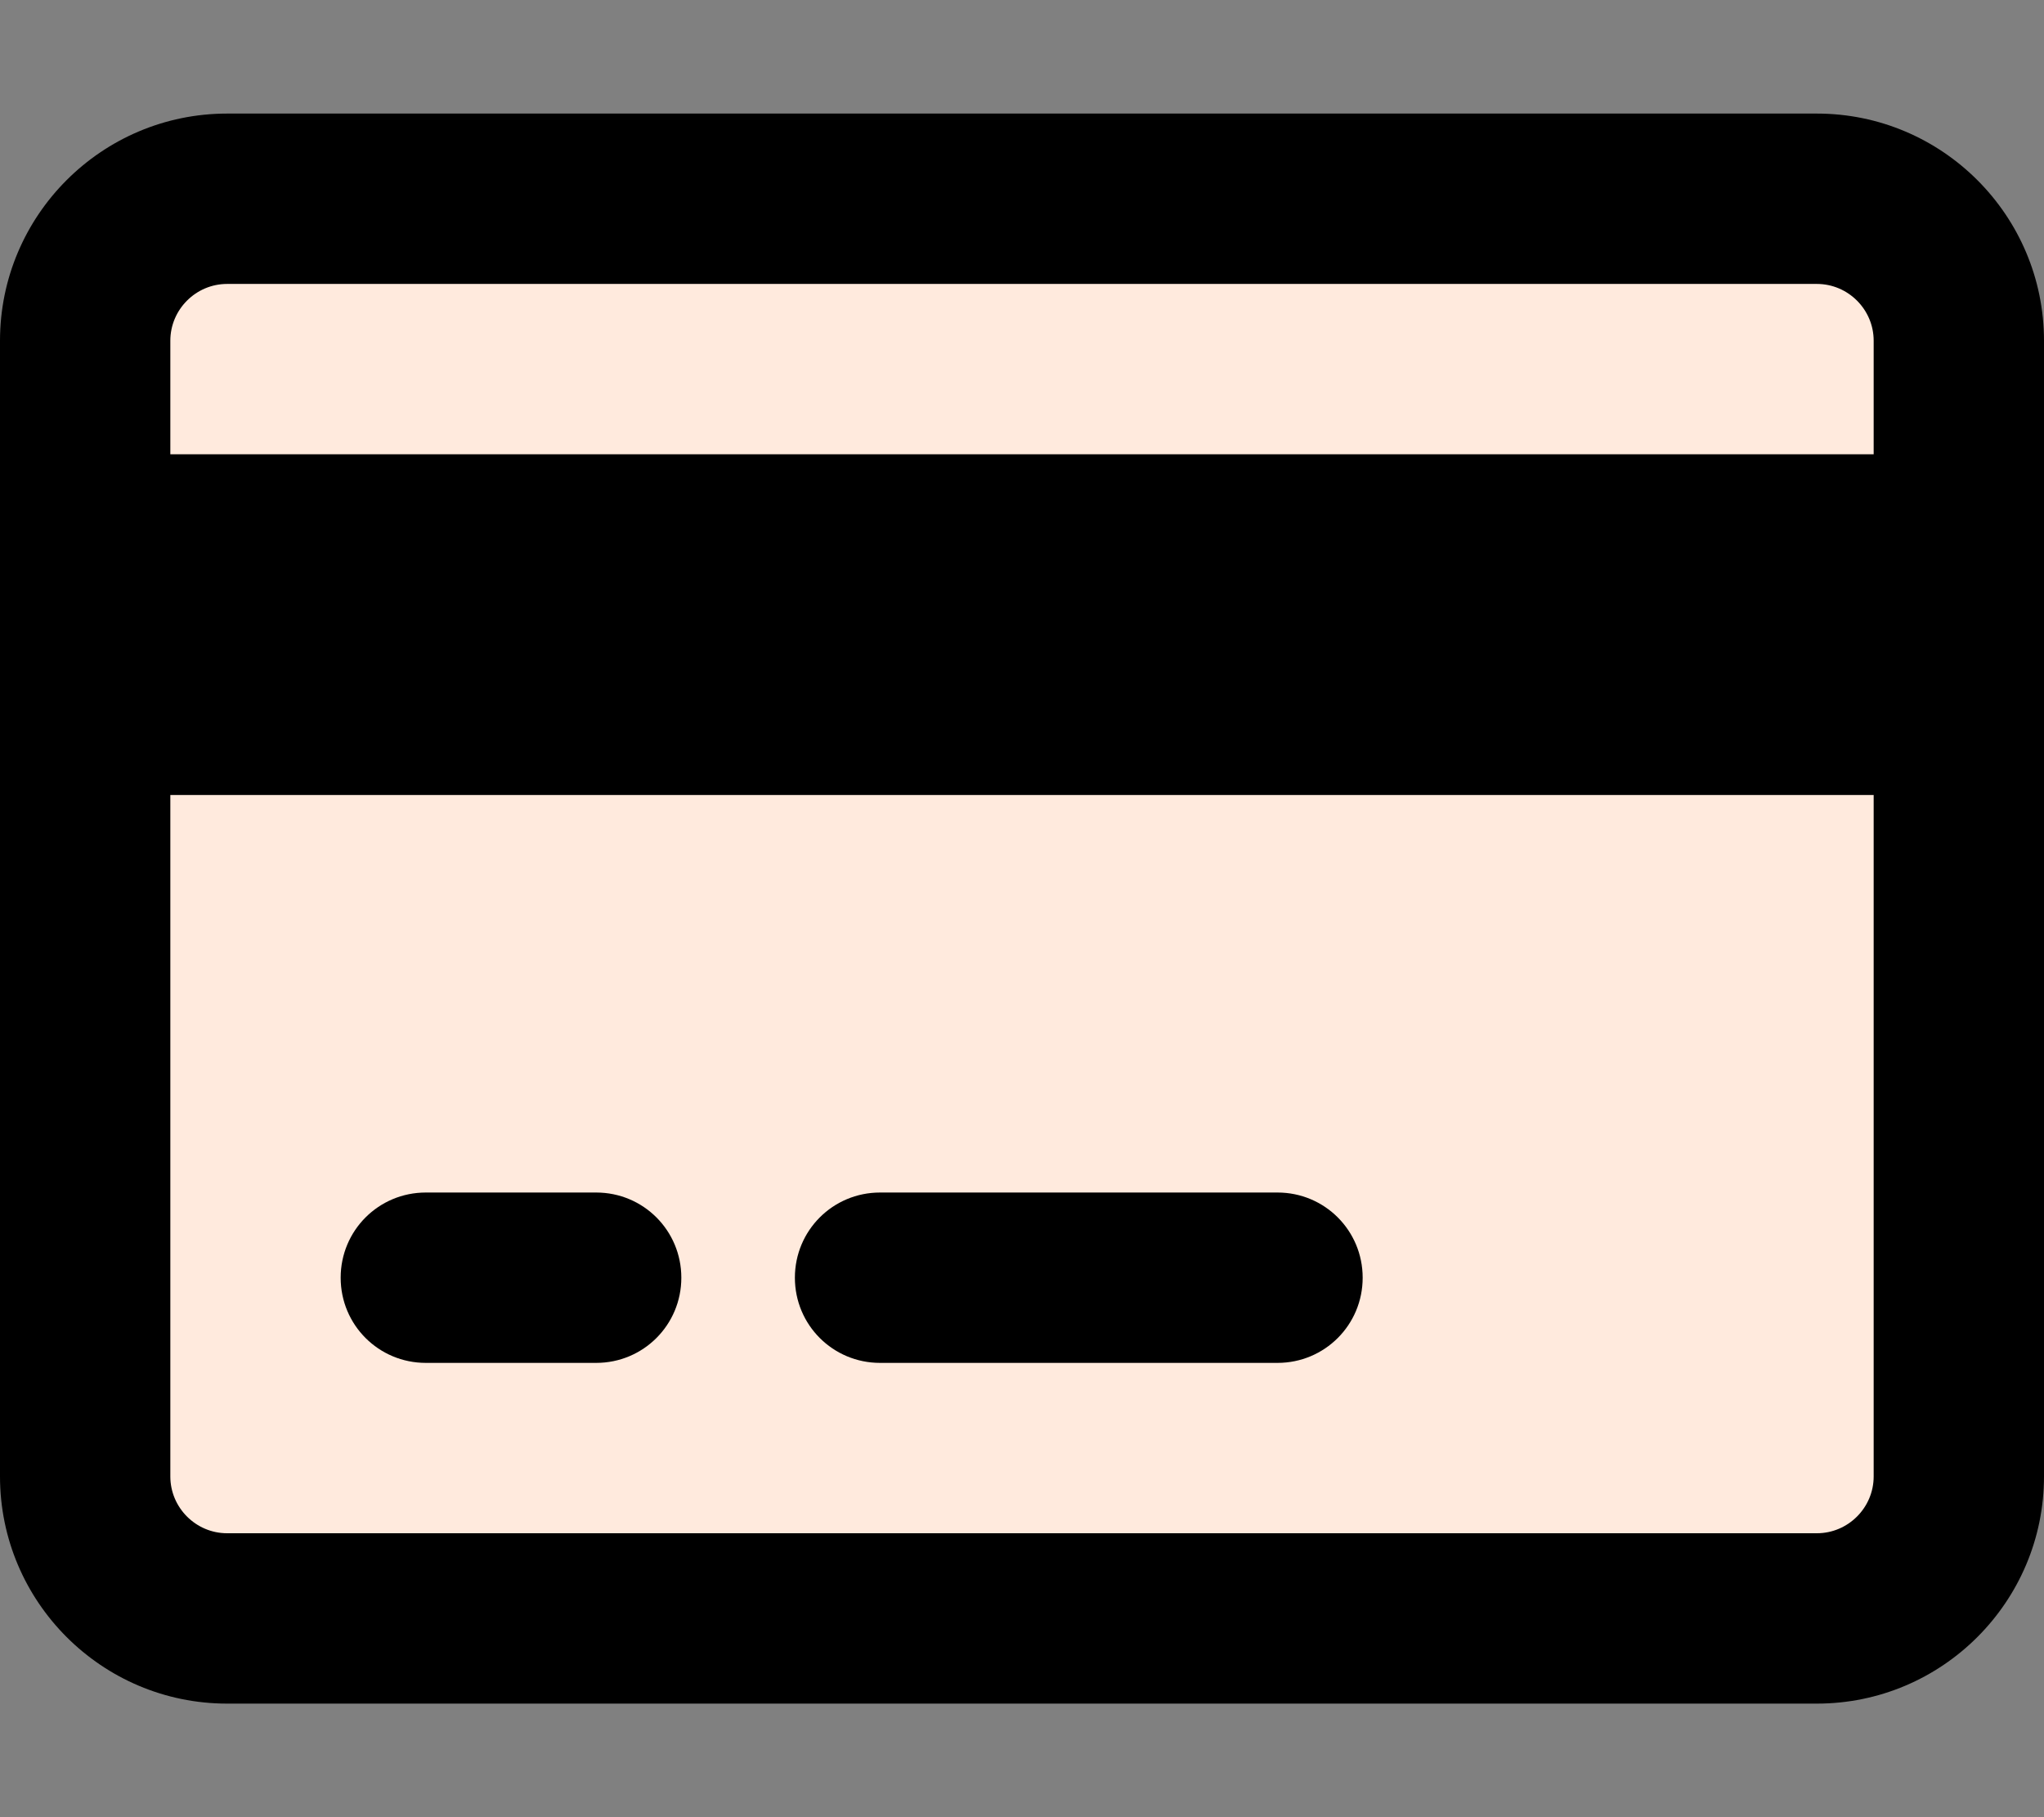 <?xml version="1.0" encoding="UTF-8"?>
<!-- Generator: Adobe Illustrator 28.3.0, SVG Export Plug-In . SVG Version: 6.00 Build 0)  -->
<svg xmlns="http://www.w3.org/2000/svg" xmlns:xlink="http://www.w3.org/1999/xlink" version="1.1" x="0px" y="0px" viewBox="0 0 576 512" style="enable-background:new 0 0 576 512;" xml:space="preserve">
<rect x="0" y="0" width="576" height="512" fill="#808080" stroke="none"/>
<style type="text/css">
	.st0{fill:#FFEADD;}
</style>
<g id="Ebene_2">
	<rect x="37" y="60" class="st0" width="500" height="397"></rect>
</g>
<g id="Ebene_1">
	<path d="M512,80c8.8,0,16,7.2,16,16v32H48V96c0-8.8,7.2-16,16-16H512z M528,224v192c0,8.8-7.2,16-16,16H64c-8.8,0-16-7.2-16-16V224   H528z M64,32C28.7,32,0,60.7,0,96v320c0,35.3,28.7,64,64,64h448c35.3,0,64-28.7,64-64V96c0-35.3-28.7-64-64-64H64z M120,336   c-13.3,0-24,10.7-24,24s10.7,24,24,24h48c13.3,0,24-10.7,24-24s-10.7-24-24-24H120z M248,336c-13.3,0-24,10.7-24,24s10.7,24,24,24   h112c13.3,0,24-10.7,24-24s-10.7-24-24-24H248z"></path>
</g>
</svg>
